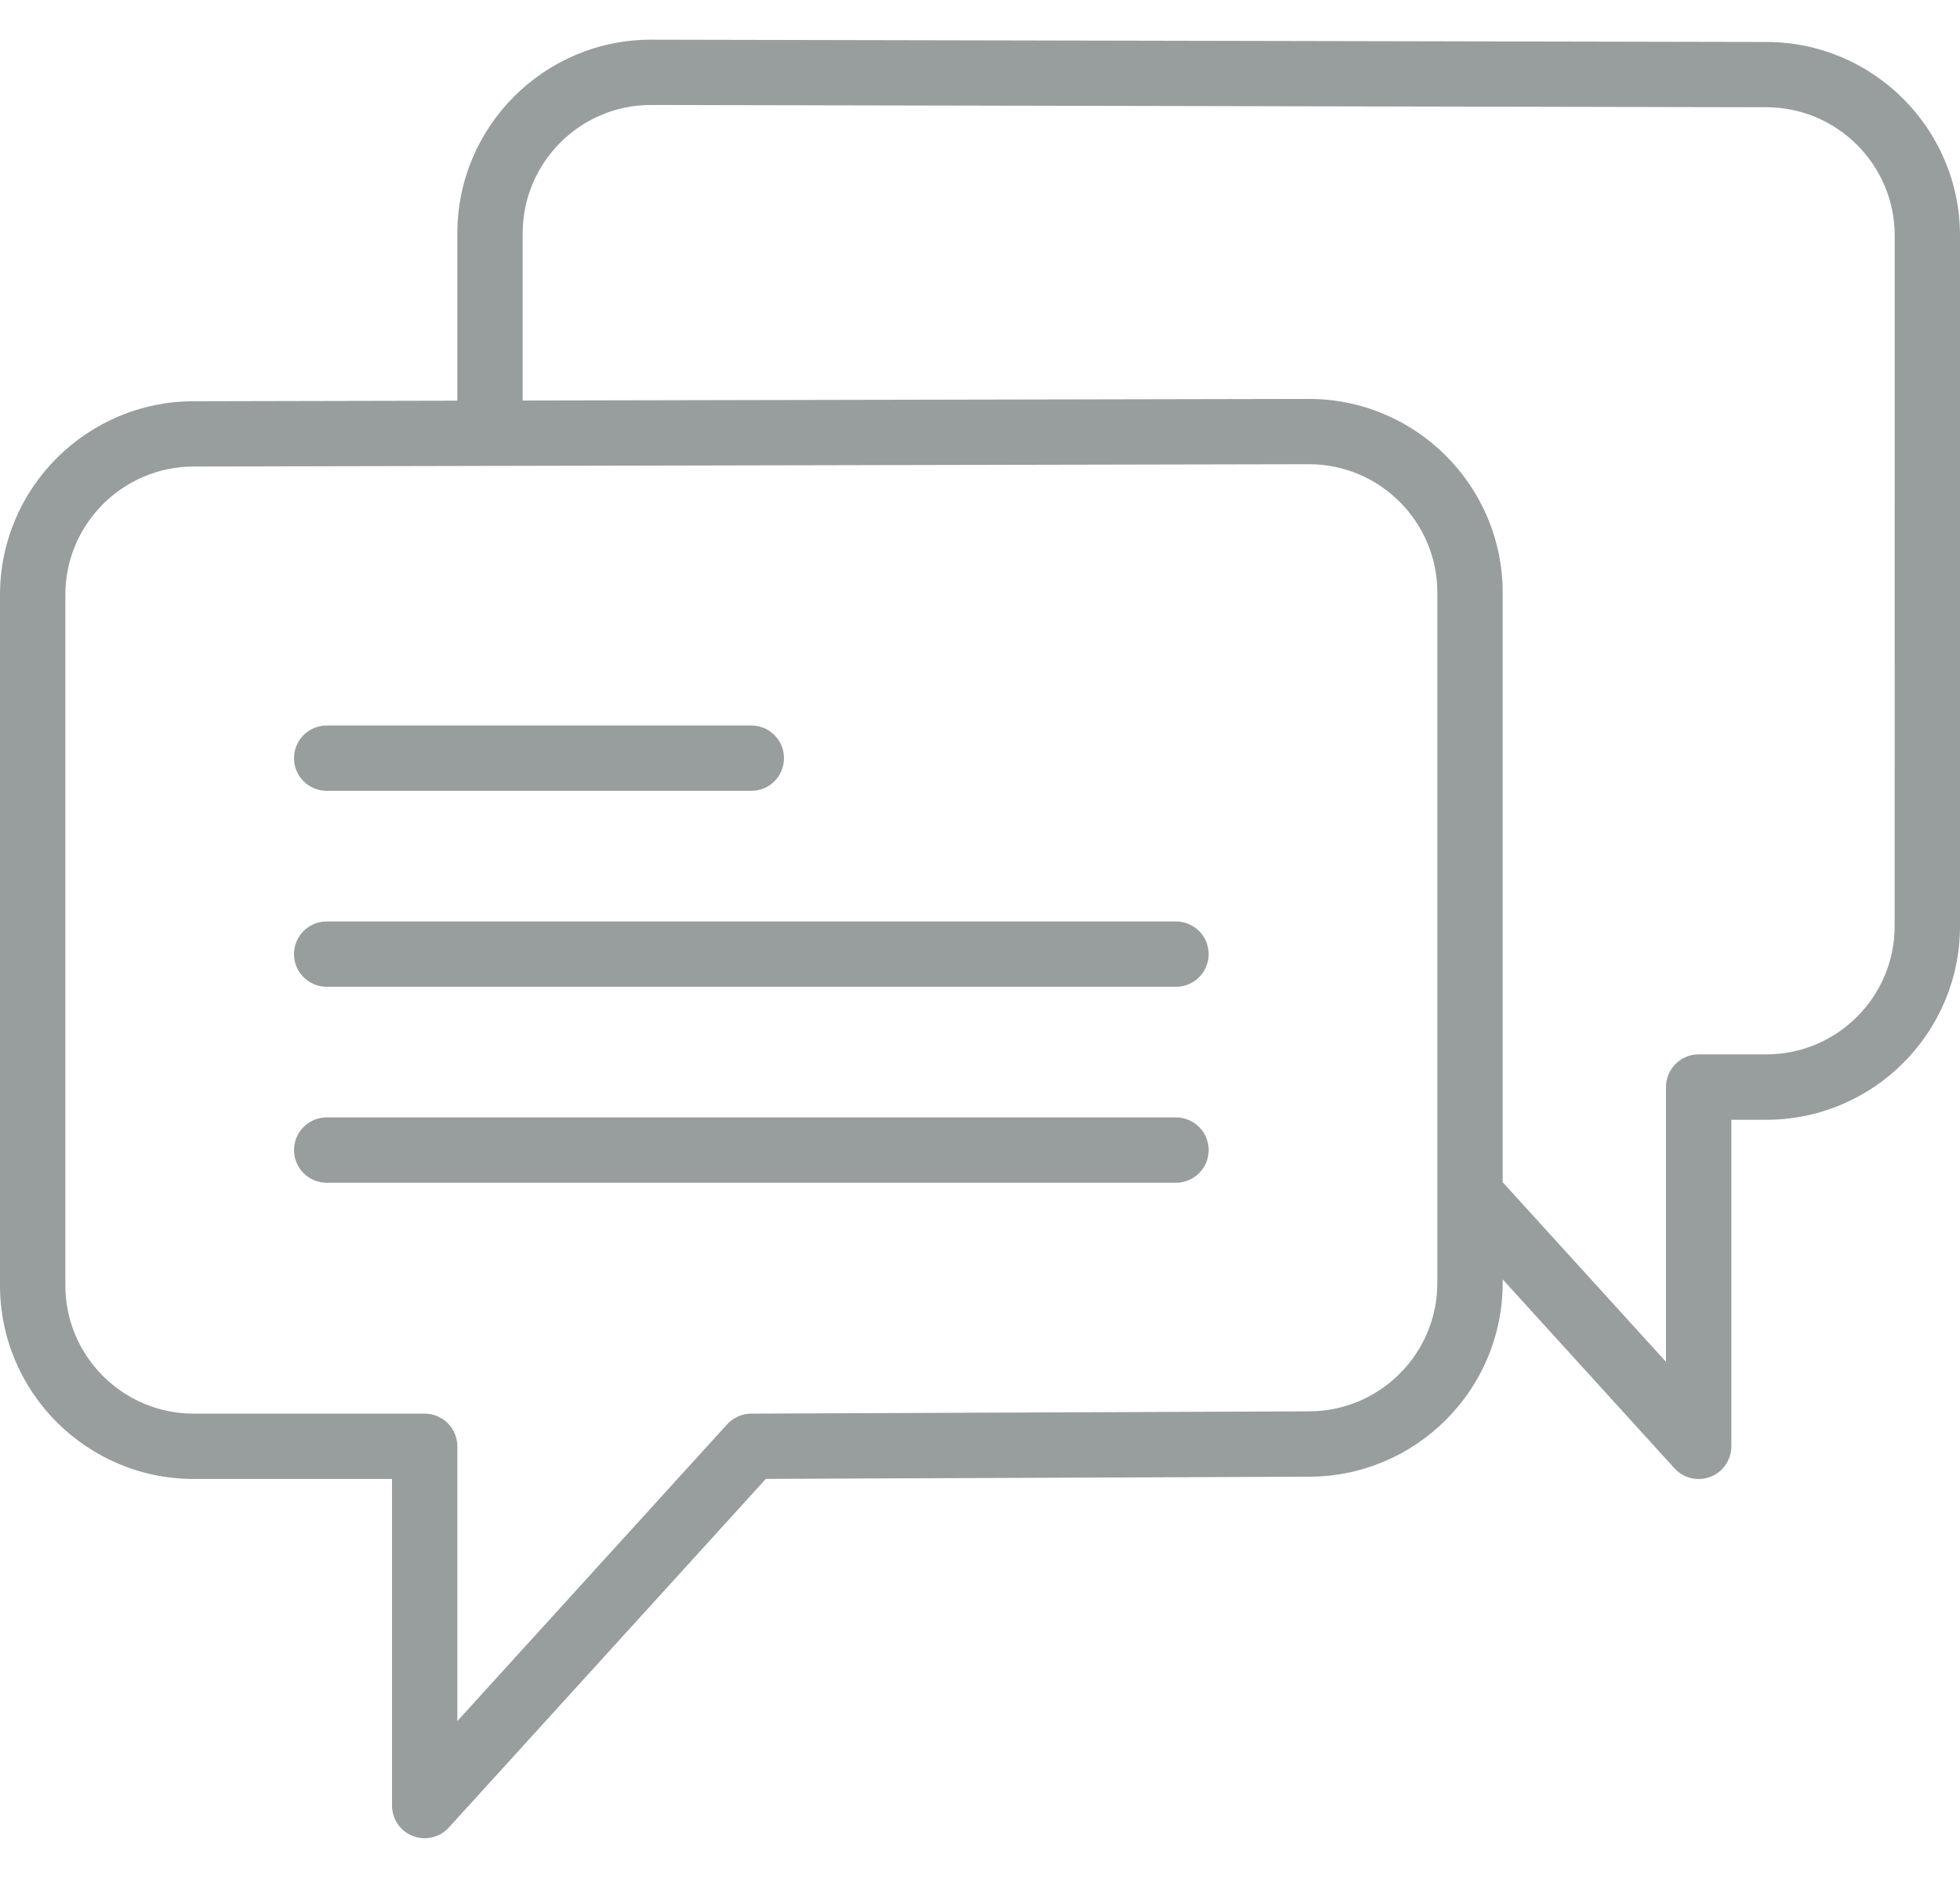 <svg width="48" height="46" viewBox="0 0 48 46" fill="none" xmlns="http://www.w3.org/2000/svg">
<path d="M8 19.372H18.4C18.842 19.372 19.2 19.014 19.2 18.572C19.2 18.13 18.842 17.772 18.4 17.772H8C7.558 17.772 7.2 18.13 7.2 18.572C7.2 19.014 7.558 19.372 8 19.372Z" fill="#989E9E"/>
<path d="M28.8 22.572H8C7.558 22.572 7.2 22.93 7.2 23.372C7.2 23.814 7.558 24.172 8 24.172H28.8C29.242 24.172 29.6 23.814 29.6 23.372C29.6 22.93 29.242 22.572 28.8 22.572Z" fill="#989E9E"/>
<path d="M28.8 27.372H8C7.558 27.372 7.2 27.73 7.2 28.172C7.2 28.613 7.558 28.972 8 28.972H28.8C29.242 28.972 29.6 28.613 29.6 28.172C29.6 27.73 29.242 27.372 28.8 27.372Z" fill="#989E9E"/>
<path d="M43.258 1.028L15.944 0.972C13.328 0.972 11.2 3.1 11.2 5.716V9.815L4.744 9.829C2.128 9.829 0 11.957 0 14.573V31.485C0 34.102 2.128 36.229 4.744 36.229H9.6V44.229C9.6 44.559 9.803 44.856 10.112 44.975C10.206 45.011 10.303 45.029 10.4 45.029C10.621 45.029 10.838 44.937 10.992 44.767L18.755 36.227L32.056 36.173C34.672 36.173 36.8 34.045 36.8 31.43V31.339L41.008 35.968C41.162 36.138 41.379 36.23 41.6 36.23C41.697 36.23 41.794 36.212 41.888 36.176C42.197 36.057 42.4 35.76 42.4 35.429V27.43H43.256C45.872 27.43 48 25.302 48 22.686V5.772C48 3.157 45.873 1.029 43.258 1.028ZM35.2 31.429C35.2 33.162 33.79 34.572 32.053 34.572L18.397 34.628C18.173 34.629 17.958 34.724 17.808 34.889L11.2 42.159V35.428C11.2 34.986 10.842 34.628 10.4 34.628H4.744C3.01 34.628 1.6 33.218 1.6 31.485V14.572C1.6 12.838 3.01 11.428 4.746 11.428L12 11.413H12.002L32.056 11.371C33.79 11.371 35.2 12.781 35.2 14.515V31.429ZM46.4 22.685C46.4 24.418 44.99 25.828 43.256 25.828H41.6C41.158 25.828 40.8 26.186 40.8 26.628V33.359L36.8 28.959V14.516C36.8 11.9 34.672 9.772 32.054 9.772L12.8 9.811V5.715C12.8 3.982 14.21 2.571 15.942 2.571L43.255 2.627H43.257C44.99 2.627 46.401 4.038 46.401 5.771L46.4 22.685Z" fill="#989E9E"/>
</svg>
